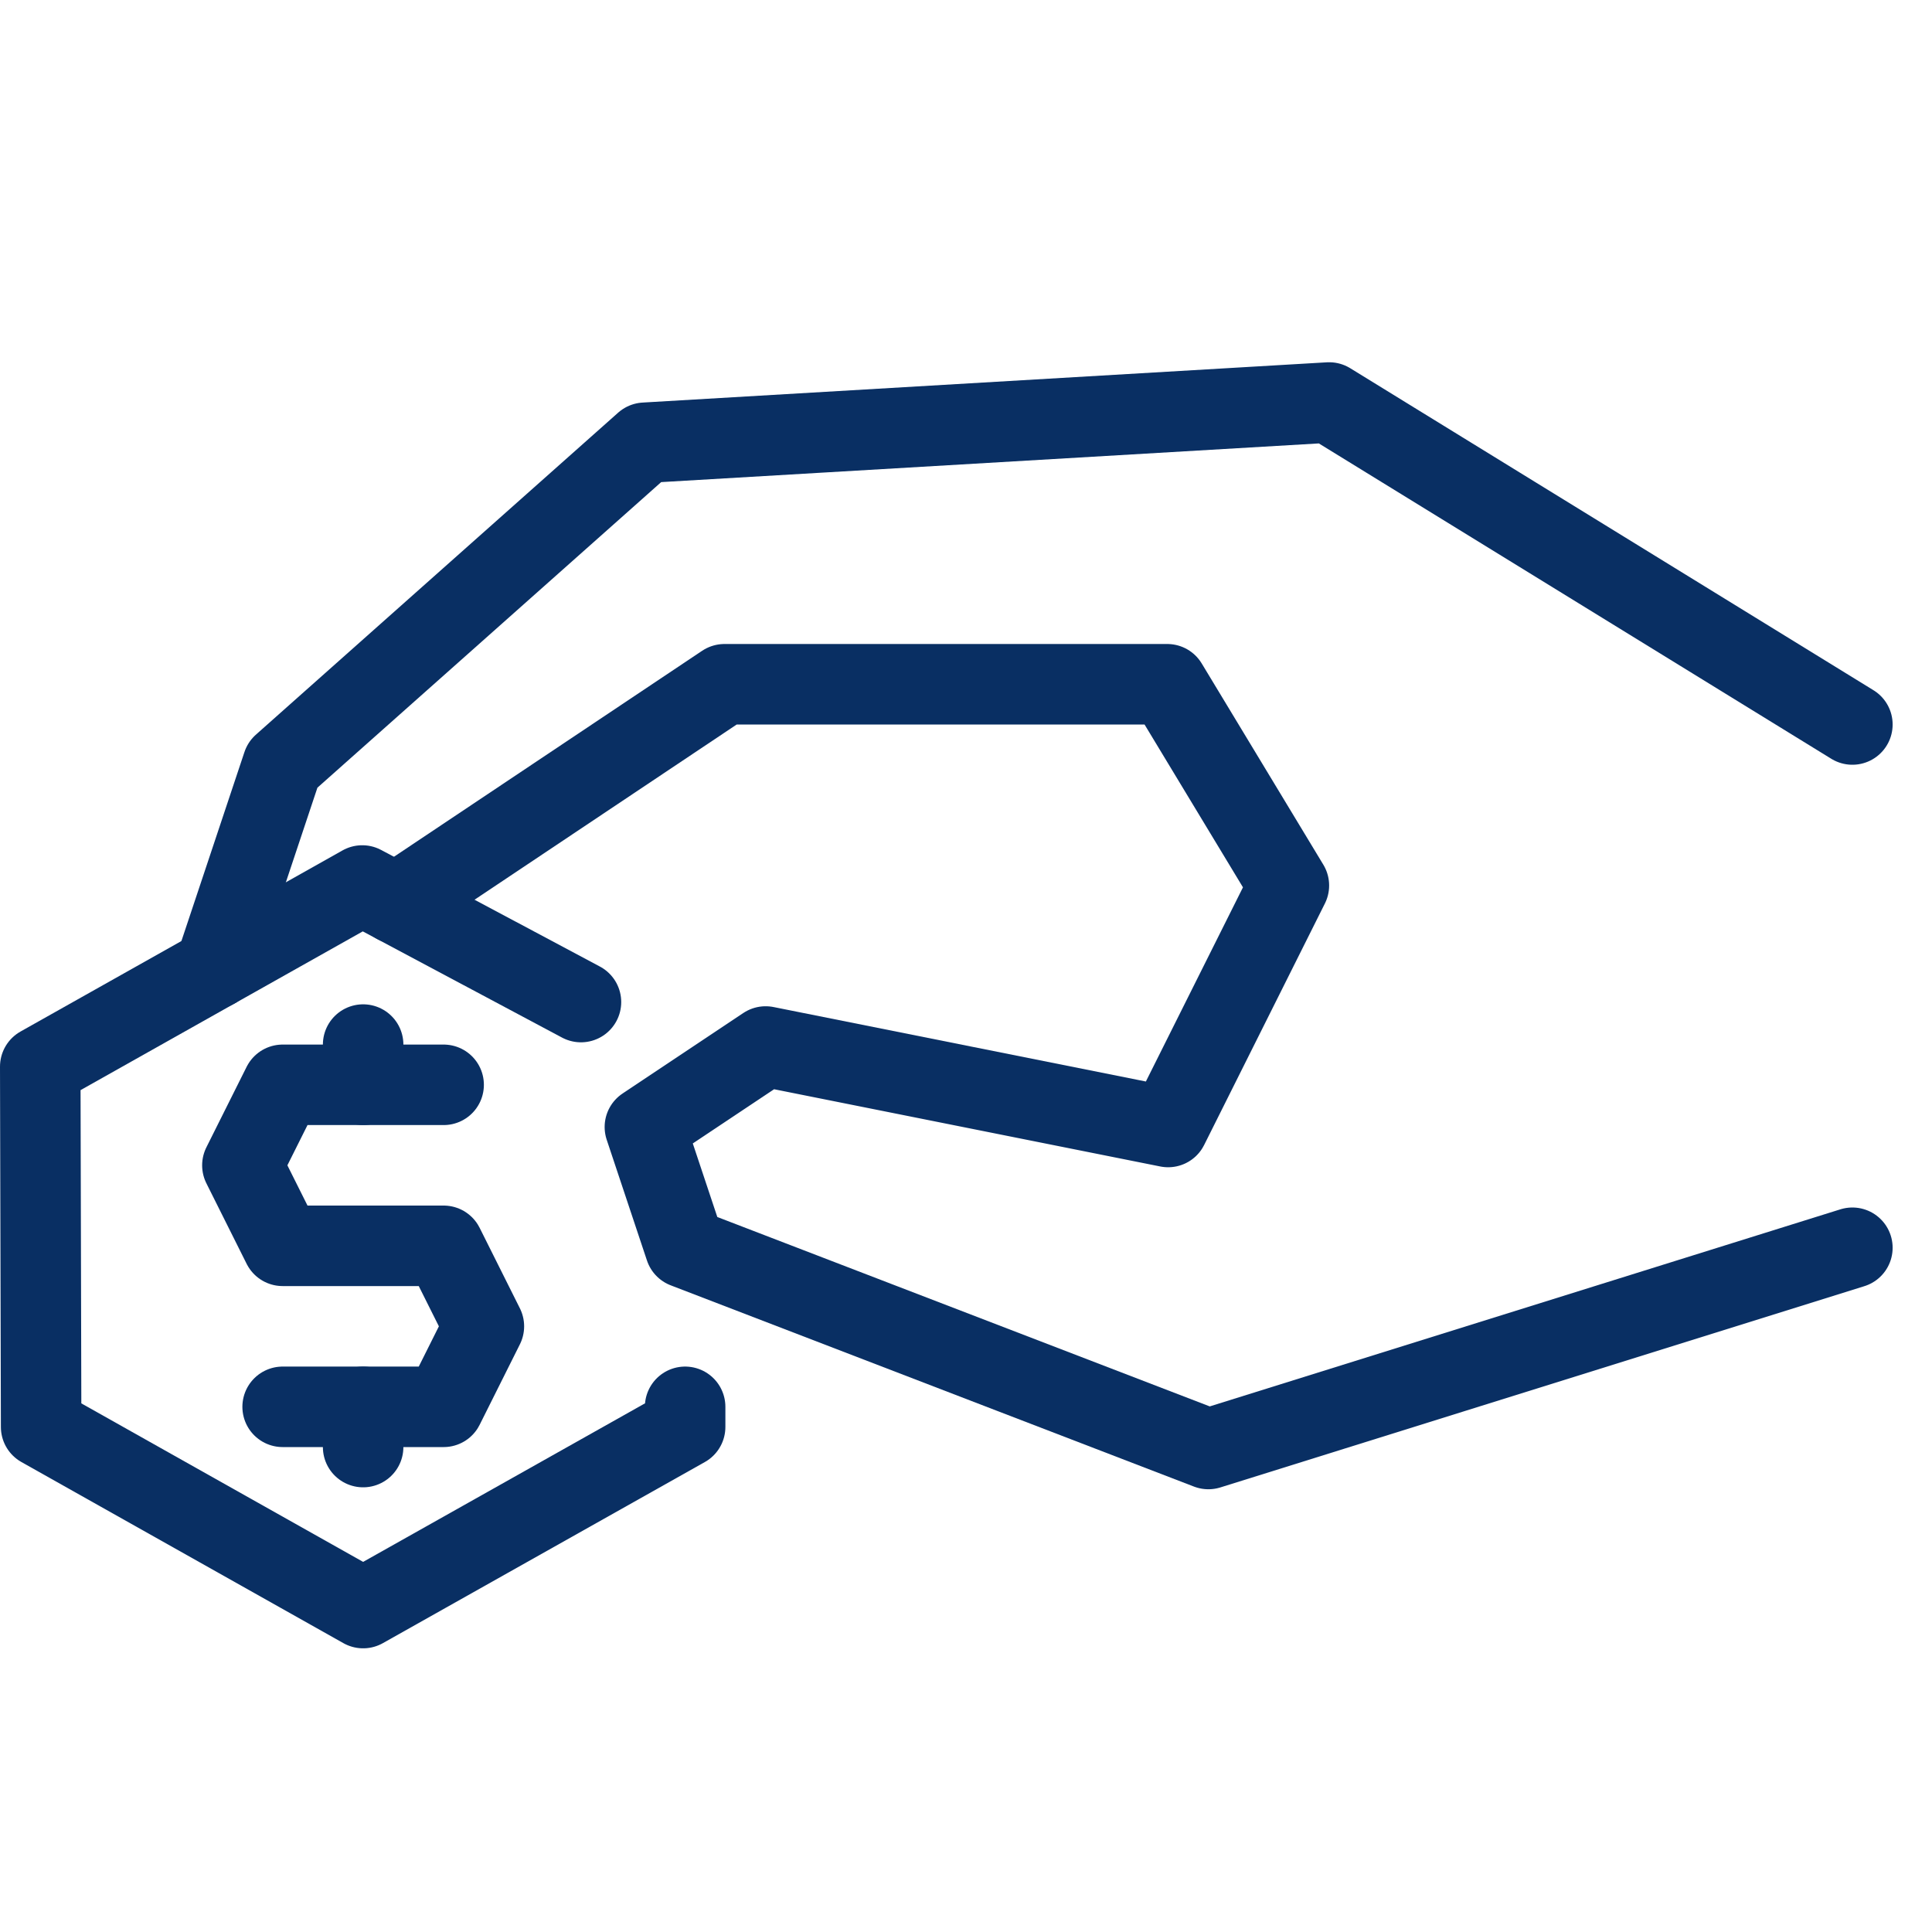 <svg xmlns="http://www.w3.org/2000/svg" fill="none" viewBox="0 0 24 24" id="Coin-Hand-1--Streamline-Cyber">
  <desc>
    Coin Hand 1 Streamline Icon: https://streamlinehq.com
  </desc>
  <path stroke="#092f63" stroke-linecap="round" stroke-linejoin="round" stroke-miterlimit="10" d="M4.923 11.225 9 8.5h5.5l1.511 2.5 -1.5 3 -5 -1 -1.5 1 0.5 1.5 6.5 2.5 8 -2.5" stroke-width="1"></path>
  <path stroke="#092f63" stroke-linecap="round" stroke-linejoin="round" stroke-miterlimit="10" d="m23.011 9 -6.5 -4 -8.5 0.5 -4.5 4 -0.844 2.531" stroke-width="1"></path>
  <path stroke="#092f63" stroke-linecap="round" stroke-linejoin="round" stroke-miterlimit="10" d="M5.511 13.476h-2l-0.5 1 0.5 1h2l0.5 1 -0.5 1h-2" stroke-width="1"></path>
  <path stroke="#092f63" stroke-linecap="round" stroke-linejoin="round" stroke-miterlimit="10" d="M4.511 13.476v-0.5" stroke-width="1"></path>
  <path stroke="#092f63" stroke-linecap="round" stroke-linejoin="round" stroke-miterlimit="10" d="M4.511 17.976v-0.5" stroke-width="1"></path>
  <path stroke="#092f63" stroke-linecap="round" stroke-linejoin="round" stroke-miterlimit="10" d="M8.511 17.476v0.25l-4 2.25 -4 -2.25L0.5 13.25l4 -2.25 2.717 1.448" stroke-width="1"></path>
</svg>